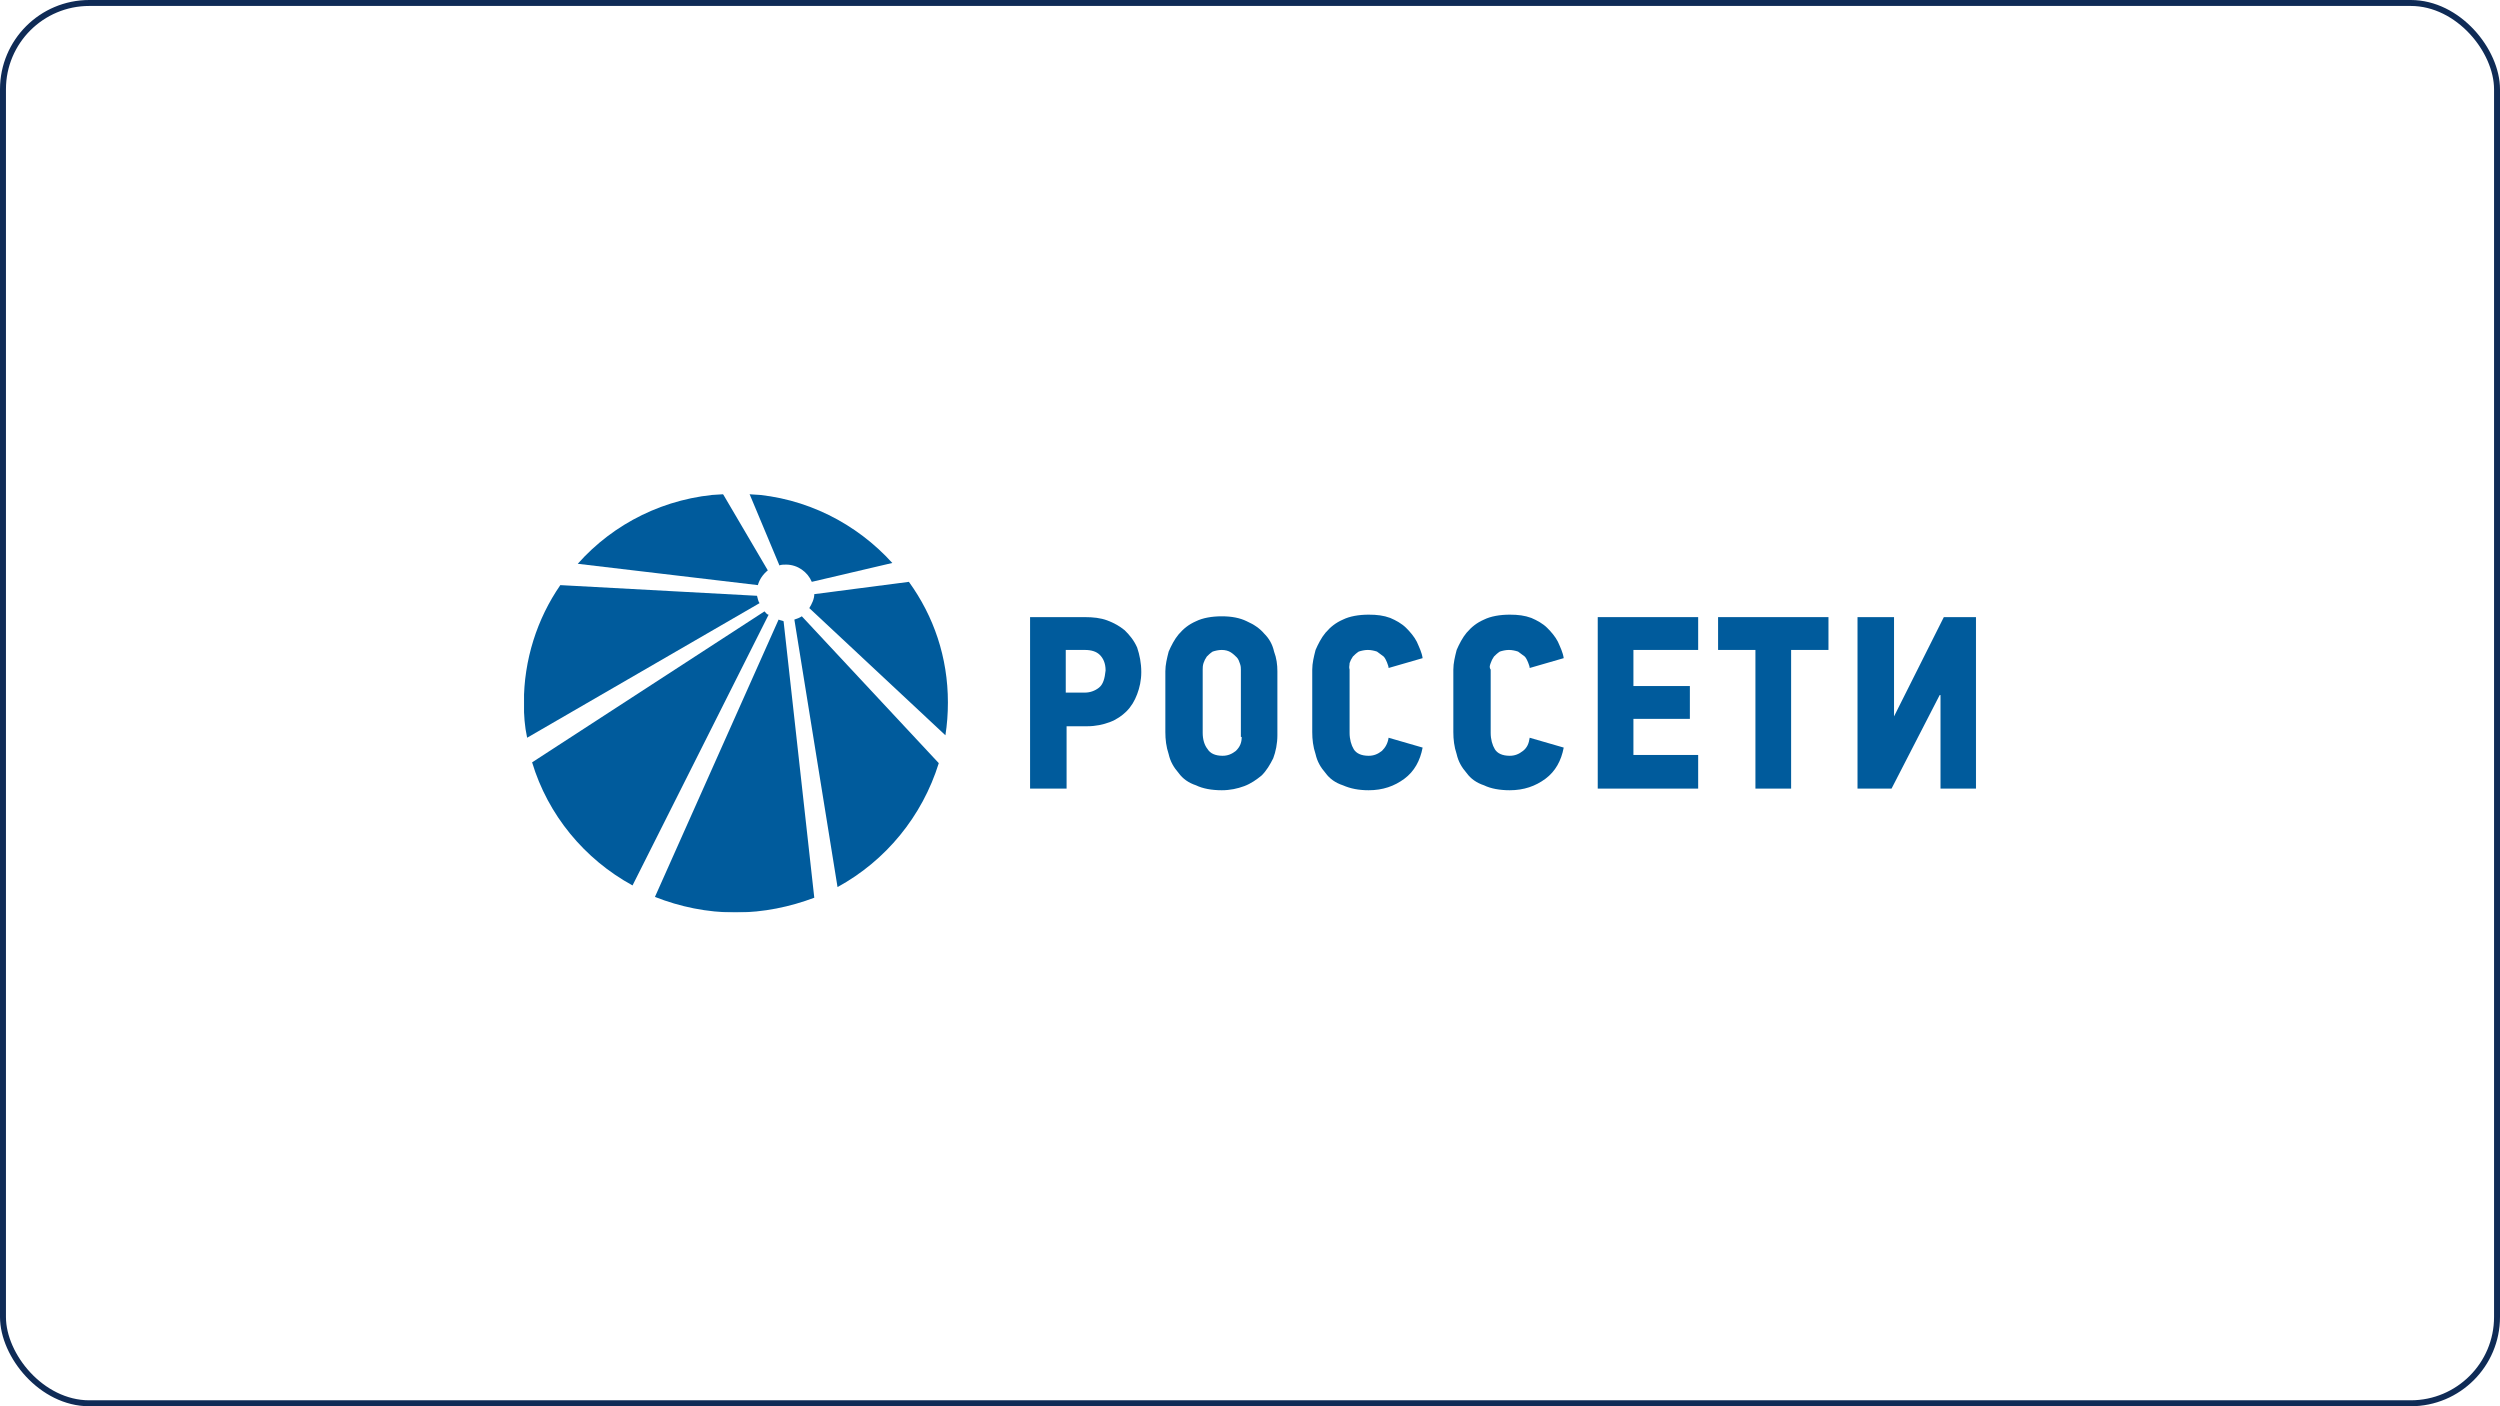 <?xml version="1.0" encoding="UTF-8"?> <svg xmlns="http://www.w3.org/2000/svg" width="1680" height="945" viewBox="0 0 1680 945" fill="none"><rect x="2" y="2" width="1676" height="941" rx="58" stroke="#0F2B56" stroke-width="4"></rect><g clip-path="url(#clip0_242_705)"><mask id="mask0_242_705" style="mask-type:luminance" maskUnits="userSpaceOnUse" x="352" y="332" width="976" height="282"><path d="M1328 332H352V613.199H1328V332Z" fill="white"></path></mask><g mask="url(#mask0_242_705)"><path d="M755.785 423.528C752.439 420.771 748.535 418.566 744.073 416.912C739.611 415.257 734.592 414.706 729.015 414.706H692.206V529.943H716.745V488.038H730.688C736.265 488.038 741.285 486.936 745.747 485.282C750.208 483.627 754.112 480.871 756.901 478.114C760.247 474.806 762.478 470.946 764.151 466.535C765.824 462.124 766.94 457.162 766.94 451.648C766.94 445.583 765.824 440.069 764.151 435.107C761.92 430.145 759.132 426.836 755.785 423.528ZM738.496 462.124C735.707 464.329 732.361 465.432 729.015 465.432H716.188V436.761H729.015C733.477 436.761 736.823 437.864 739.054 440.069C741.285 442.275 742.958 445.583 742.958 450.545C742.4 456.059 741.285 459.918 738.496 462.124Z" fill="#005B9C"></path><path d="M849.483 425.734C846.691 422.426 842.787 419.669 837.771 417.463C833.309 415.258 827.73 414.155 821.038 414.155C814.347 414.155 808.21 415.258 803.75 417.463C798.73 419.669 795.384 422.426 792.038 426.285C789.249 429.593 787.018 434.004 785.345 437.864C784.23 442.275 783.114 446.686 783.114 451.097V491.899C783.114 496.861 783.672 501.823 785.345 506.785C786.46 511.748 788.691 515.607 792.038 519.467C794.826 523.327 798.73 526.084 803.75 527.738C808.21 529.943 814.347 531.046 821.038 531.046C826.618 531.046 831.634 529.943 836.096 528.289C840.558 526.635 844.462 523.878 847.808 521.122C851.154 517.813 853.387 513.954 855.616 509.543C857.291 505.132 858.403 499.618 858.403 494.104V451.097C858.403 446.686 857.85 442.275 856.174 437.864C855.058 432.902 852.829 429.042 849.483 425.734ZM834.426 495.207C834.426 499.066 833.309 501.823 830.522 504.58C827.73 506.785 824.942 507.888 821.597 507.888C816.576 507.888 813.23 506.234 811.555 503.477C809.326 500.721 808.21 496.861 808.21 492.45V449.994C808.21 448.892 808.21 447.238 808.768 445.583C809.326 443.929 809.885 442.826 811.002 441.172C812.114 440.07 813.23 438.967 814.906 437.864C816.576 437.313 818.81 436.761 821.038 436.761C823.267 436.761 825.501 437.313 827.171 438.415C828.846 439.518 829.963 440.621 831.075 441.724C832.192 442.826 832.75 444.481 833.309 446.135C833.867 447.789 833.867 448.892 833.867 449.994V495.207H834.426Z" fill="#005B9C"></path><path d="M906.926 445.583C907.485 443.928 908.043 442.826 909.155 441.172C910.272 440.069 911.389 438.966 913.059 437.864C914.734 437.312 916.963 436.761 919.197 436.761C921.426 436.761 923.659 437.312 925.33 437.864C927.005 438.966 928.117 440.069 929.792 441.172C930.909 442.275 931.467 443.928 932.021 445.031C932.579 446.686 933.138 447.788 933.138 448.891L956.003 442.275C955.449 438.415 953.774 435.107 952.099 431.247C950.429 427.939 947.641 424.631 944.85 421.874C942.062 419.117 938.158 416.912 934.254 415.257C929.792 413.603 925.33 413.052 919.755 413.052C913.059 413.052 906.926 414.155 902.464 416.36C897.443 418.566 894.098 421.323 890.752 425.182C887.965 428.49 885.731 432.901 884.061 436.761C882.944 441.172 881.827 445.583 881.827 449.994V491.898C881.827 496.86 882.386 501.823 884.061 506.785C885.177 511.747 887.406 515.607 890.752 519.467C893.539 523.326 897.443 526.083 902.464 527.737C907.485 529.943 913.059 531.046 919.755 531.046C929.234 531.046 937.042 528.289 943.733 523.326C950.429 518.364 954.333 511.196 956.003 502.374L933.138 495.758C932.579 499.617 930.909 502.374 928.675 504.579C925.888 506.785 923.101 507.888 919.755 507.888C914.734 507.888 911.389 506.234 909.714 503.477C908.043 500.72 906.926 496.86 906.926 492.449V449.994C906.368 448.34 906.926 447.237 906.926 445.583Z" fill="#005B9C"></path><path d="M1001.74 445.583C1002.3 443.928 1002.85 442.826 1003.97 441.172C1005.09 440.069 1006.2 438.966 1007.87 437.864C1009.55 437.312 1011.78 436.761 1014.01 436.761C1016.24 436.761 1018.47 437.312 1020.14 437.864C1021.82 438.966 1022.93 440.069 1024.61 441.172C1025.72 442.275 1026.28 443.928 1026.83 445.031C1027.39 446.686 1027.95 447.788 1027.95 448.891L1050.82 442.275C1050.26 438.415 1048.59 435.107 1046.91 431.247C1045.24 427.939 1042.45 424.631 1039.66 421.874C1036.88 419.117 1032.97 416.912 1029.07 415.257C1024.61 413.603 1020.14 413.052 1014.56 413.052C1007.87 413.052 1001.74 414.155 997.277 416.36C992.257 418.566 988.911 421.323 985.565 425.182C982.778 428.49 980.545 432.901 978.874 436.761C977.757 441.172 976.641 445.583 976.641 449.994V491.898C976.641 496.86 977.199 501.823 978.874 506.785C979.986 511.747 982.22 515.607 985.565 519.467C988.353 523.326 992.257 526.083 997.277 527.737C1001.74 529.943 1007.87 531.046 1014.56 531.046C1024.05 531.046 1031.85 528.289 1038.55 523.326C1045.24 518.364 1049.15 511.196 1050.82 502.374L1027.95 495.758C1027.39 499.617 1026.28 502.374 1023.49 504.579C1020.7 506.785 1017.91 507.888 1014.56 507.888C1009.55 507.888 1006.2 506.234 1004.53 503.477C1002.85 500.72 1001.74 496.86 1001.74 492.449V449.994C1000.62 448.34 1001.18 447.237 1001.74 445.583Z" fill="#005B9C"></path><path d="M1073.68 529.943H1141.17V507.337H1097.66V483.076H1135.59V461.021H1097.66V436.761H1141.17V414.706H1073.68V529.943Z" fill="#005B9C"></path><path d="M1154.55 436.761H1179.65V529.943H1203.63V436.761H1228.73V414.706H1154.55V436.761Z" fill="#005B9C"></path><path d="M1306.25 414.706L1272.79 481.422V414.706H1248.25V529.943H1271.12L1303.46 467.086H1304.02V529.943H1328V414.706H1306.25Z" fill="#005B9C"></path><path d="M508.718 400.37L376.539 393.202C360.923 415.809 352 443.377 352 472.6C352 480.319 352.558 488.038 354.231 495.757L510.391 405.332C509.275 403.678 509.275 402.024 508.718 400.37Z" fill="#005B9C"></path><path d="M543.854 408.641L635.319 494.104C636.434 486.936 636.992 479.768 636.992 472.049C636.992 441.723 627.511 414.155 610.779 390.997L547.2 399.268C547.2 402.576 545.527 405.884 543.854 408.641Z" fill="#005B9C"></path><path d="M513.737 410.847L357.577 512.299C368.174 547.587 392.713 577.361 425.06 595.005L516.526 413.052C515.41 413.052 514.852 411.949 513.737 410.847Z" fill="#005B9C"></path><path d="M523.218 416.359L440.119 602.723C456.851 609.34 475.255 613.199 494.217 613.199C513.18 613.199 531.026 609.34 547.2 603.274L526.565 417.462C525.449 416.911 524.334 416.911 523.218 416.359Z" fill="#005B9C"></path><path d="M533.815 416.36L562.817 596.107C595.164 578.463 619.703 548.689 630.858 512.85L538.835 414.154C537.162 415.257 535.489 415.808 533.815 416.36Z" fill="#005B9C"></path><path d="M515.968 383.278L485.851 332C446.811 334.205 412.233 351.849 388.251 378.867L509.275 393.202C510.39 389.343 512.621 386.034 515.968 383.278Z" fill="#005B9C"></path><path d="M528.238 379.418C536.046 379.418 542.738 384.38 545.527 390.997L599.625 378.315C575.644 351.849 541.623 334.205 503.698 332L523.776 379.97C524.892 379.418 526.565 379.418 528.238 379.418Z" fill="#005B9C"></path></g></g><defs><clipPath id="clip0_242_705"><rect width="976" height="282" fill="white" transform="translate(352 332)"></rect></clipPath></defs></svg> 